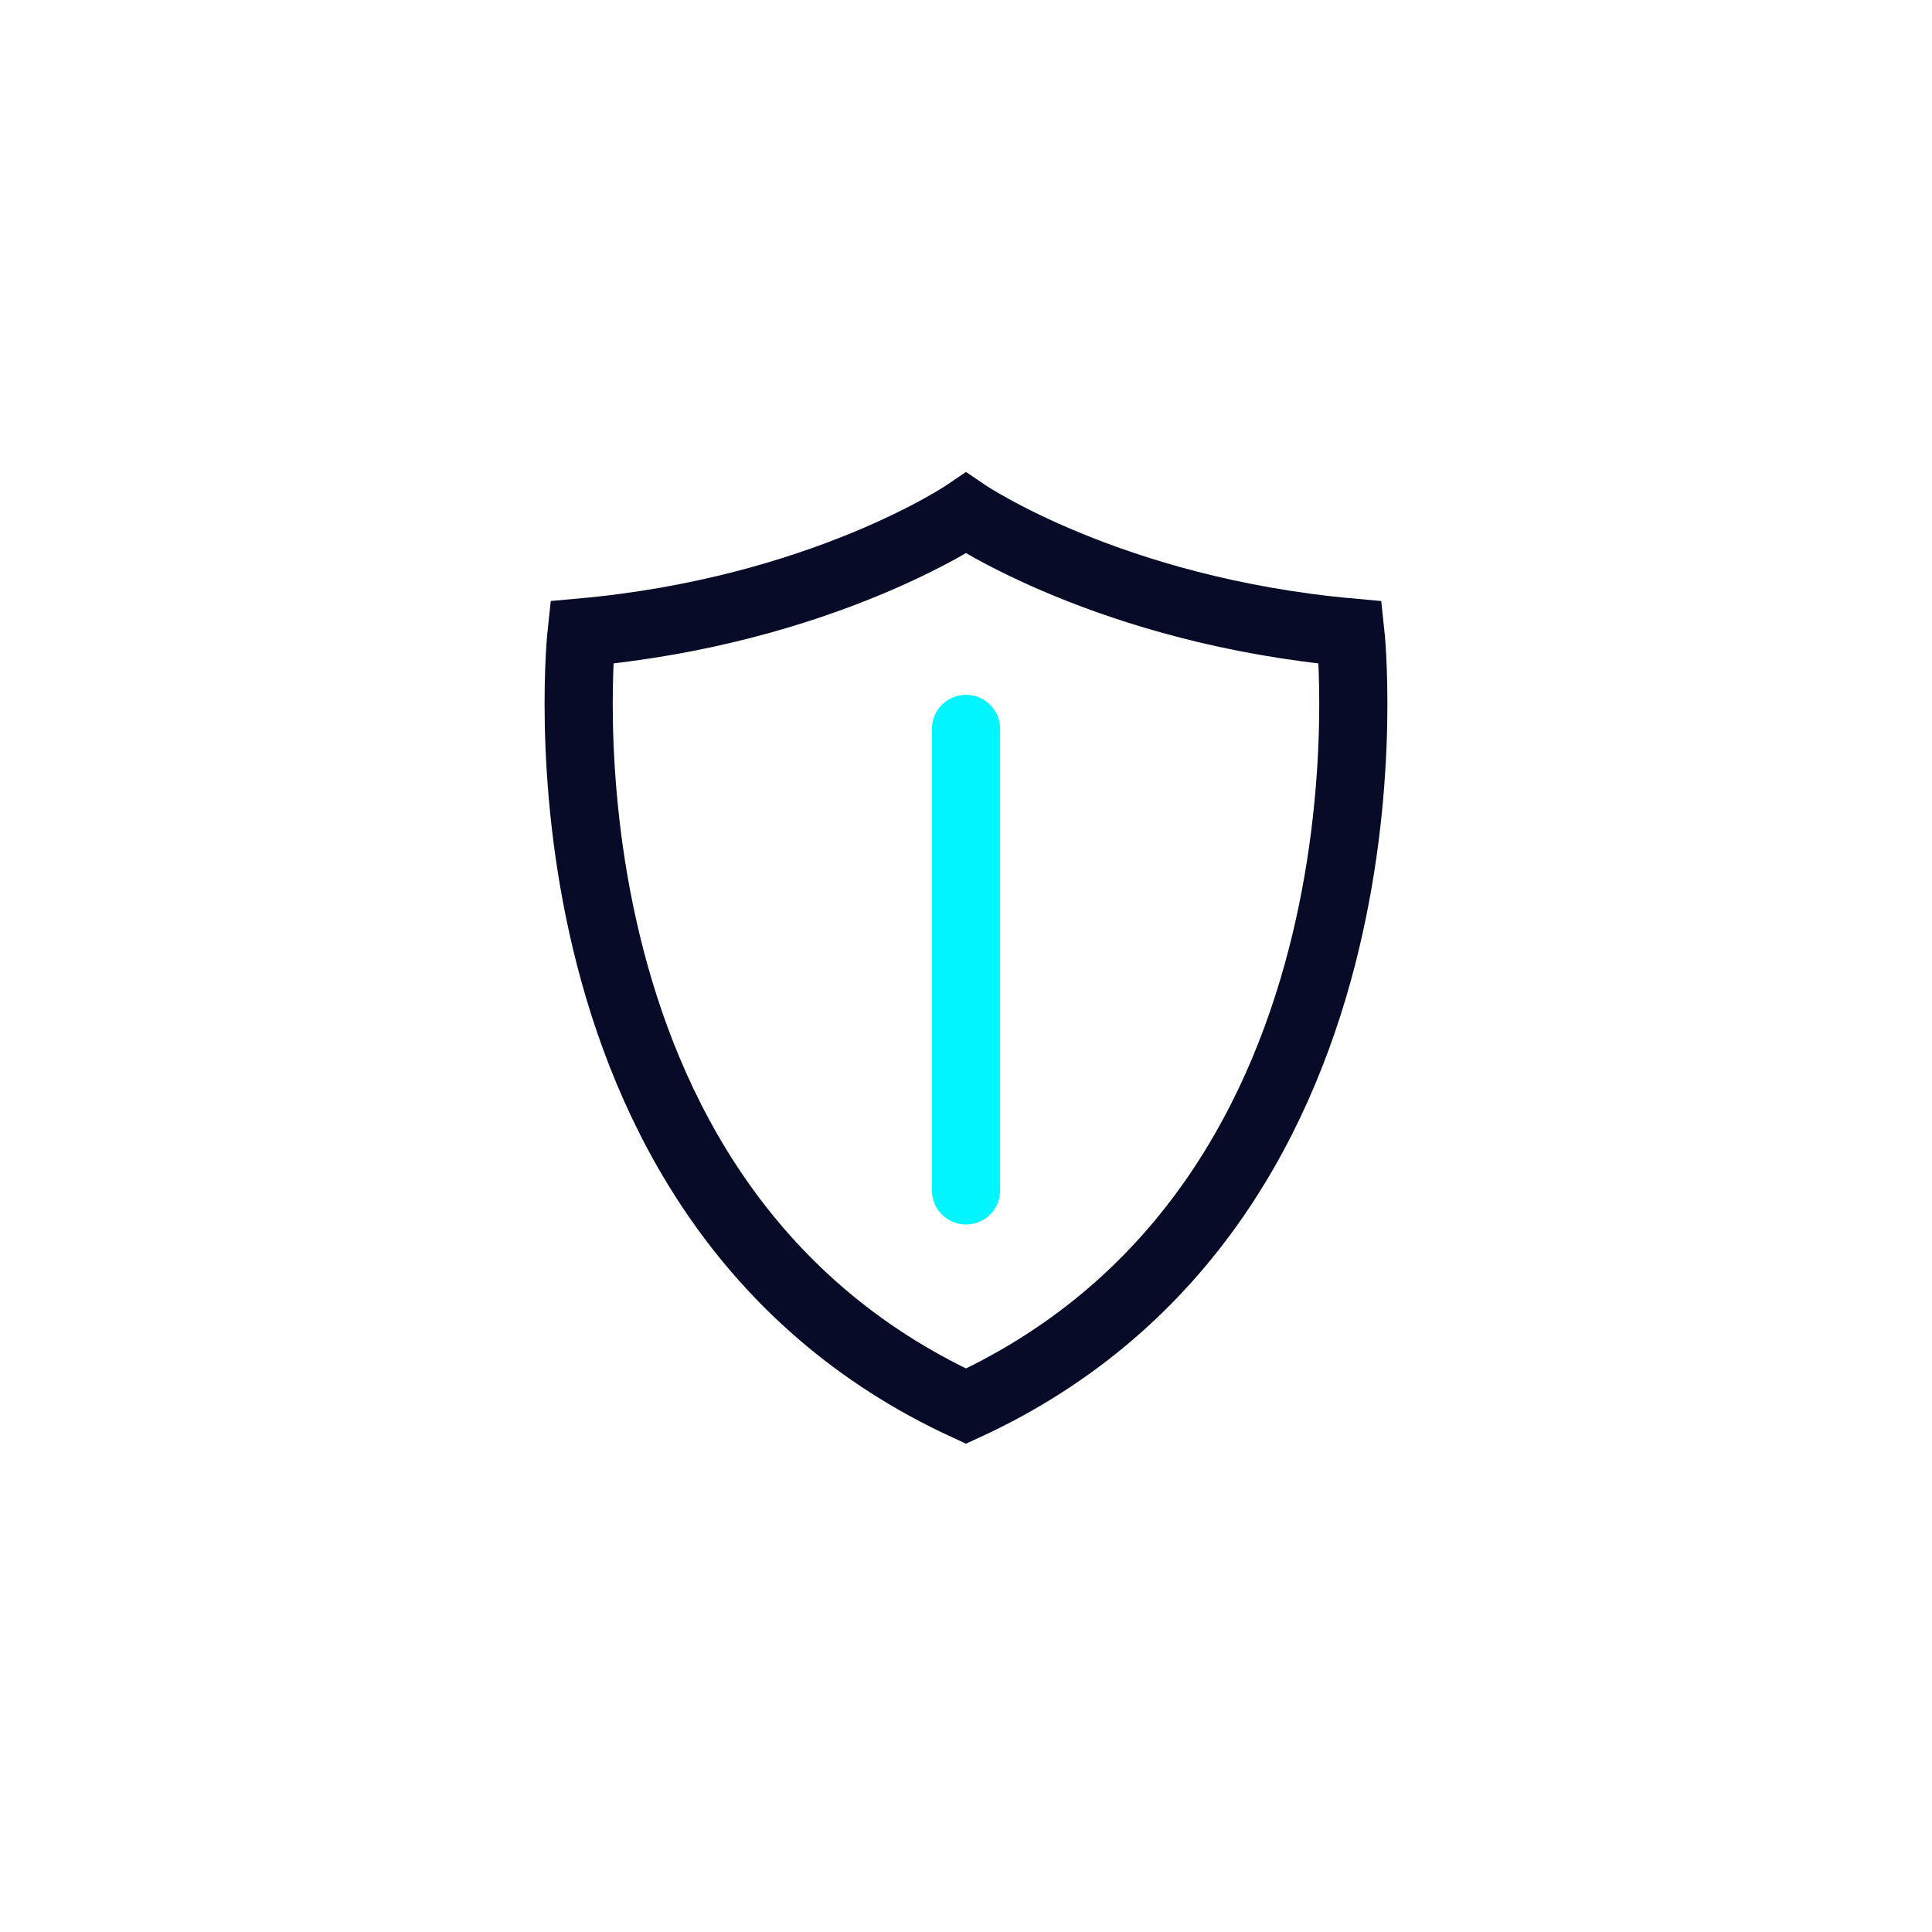 <?xml version="1.0" encoding="utf-8"?>
<!-- Generator: Adobe Illustrator 16.0.0, SVG Export Plug-In . SVG Version: 6.00 Build 0)  -->
<!DOCTYPE svg PUBLIC "-//W3C//DTD SVG 1.1//EN" "http://www.w3.org/Graphics/SVG/1.1/DTD/svg11.dtd">
<svg version="1.1" id="Layer_1" xmlns="http://www.w3.org/2000/svg" xmlns:xlink="http://www.w3.org/1999/xlink" x="0px" y="0px"
	 width="141.73px" height="141.73px" viewBox="0 0 141.73 141.73" enable-background="new 0 0 141.73 141.73" xml:space="preserve">
<g>
	<path fill="none" stroke="#080B28" stroke-width="5" stroke-linecap="round" stroke-miterlimit="10" d="M99.063,46.397
		c-17.659-1.592-28.198-8.753-28.198-8.753s-10.539,7.161-28.199,8.752c0,0-4.557,41.644,28.199,56.761
		C103.621,88.04,99.063,46.397,99.063,46.397z"/>
	
		<line fill="none" stroke="#00F5FF" stroke-width="5" stroke-linecap="round" stroke-miterlimit="10" x1="70.865" y1="53.474" x2="70.865" y2="87.328"/>
</g>
</svg>

